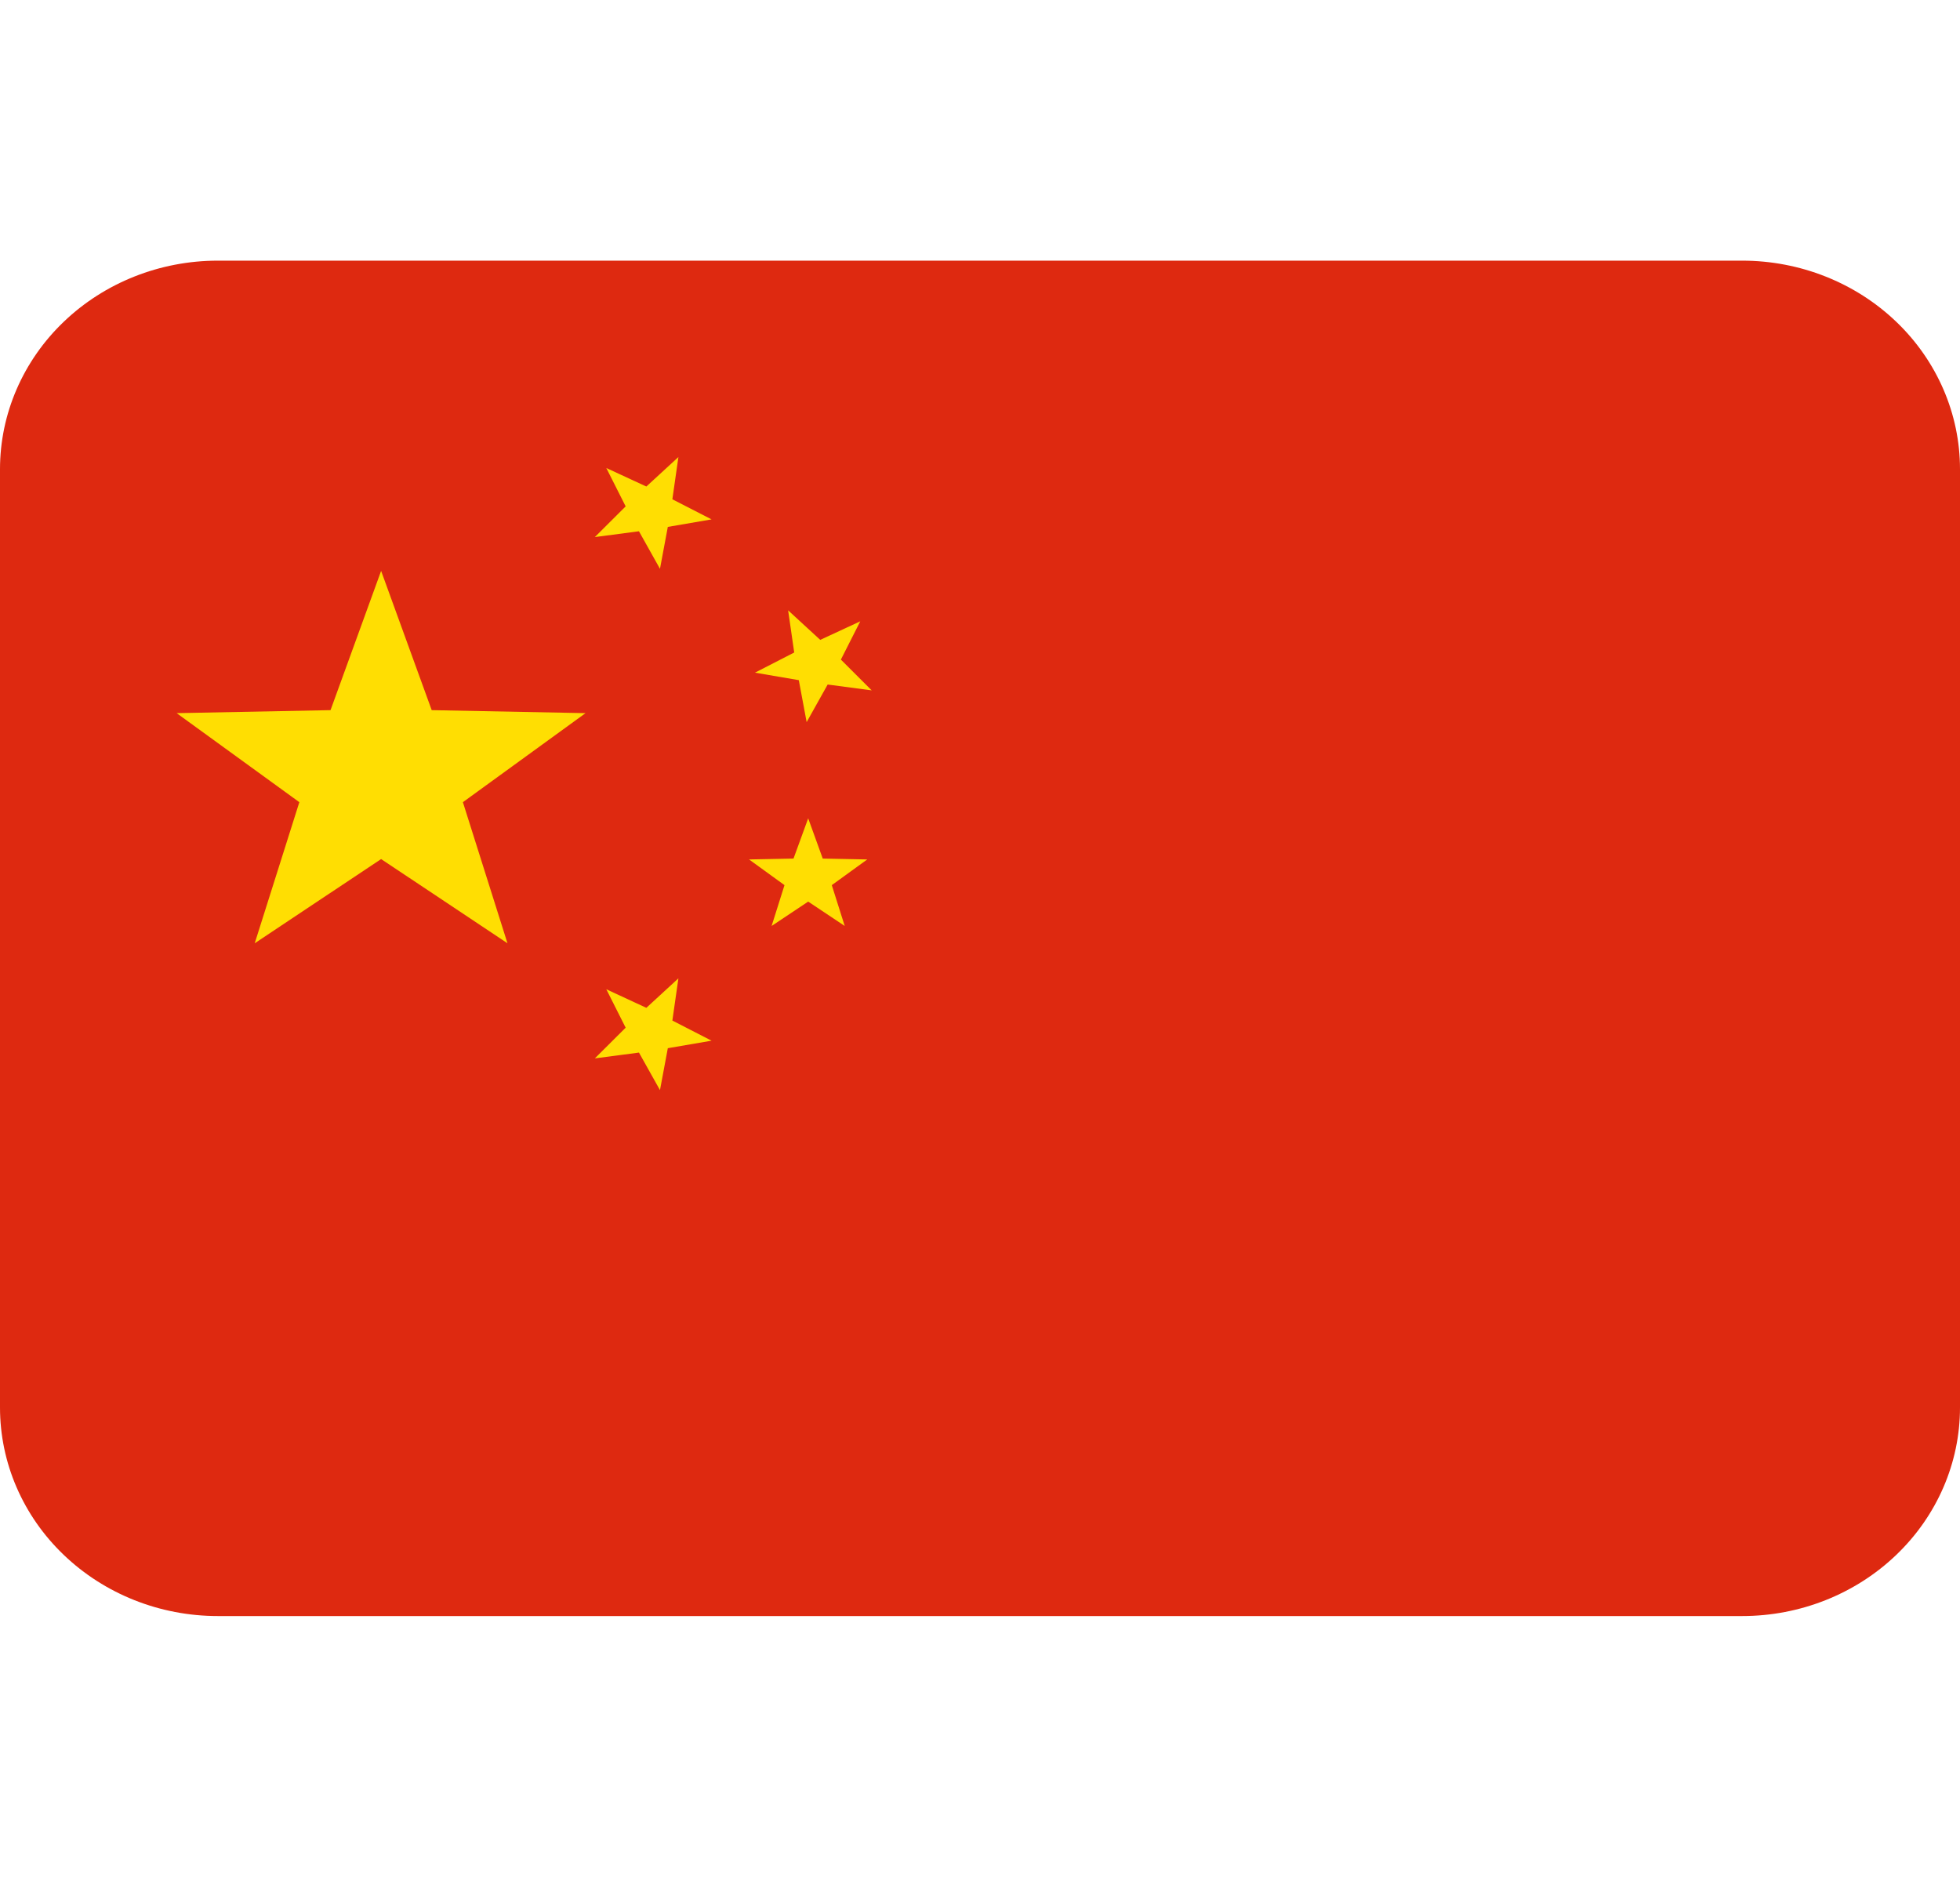 <svg width="47" height="45" viewBox="0 0 47 45" fill="none" xmlns="http://www.w3.org/2000/svg">
<path d="M47 33.75C47 35.076 46.45 36.348 45.47 37.285C44.491 38.223 43.163 38.75 41.778 38.75H5.222C3.837 38.75 2.509 38.223 1.53 37.285C0.55 36.348 0 35.076 0 33.75V11.25C0 9.924 0.55 8.652 1.53 7.714C2.509 6.777 3.837 6.25 5.222 6.25H41.778C43.163 6.25 44.491 6.777 45.47 7.714C46.45 8.652 47 9.924 47 11.25V33.75Z" fill="#DE2910"/>
<path d="M14.539 11.222L15.499 11.666L16.268 10.959L16.123 11.972L17.063 12.454L16.014 12.634L15.826 13.639L15.322 12.739L14.264 12.878L15.003 12.142L14.539 11.222ZM20.629 14.898L20.164 15.816L20.903 16.554L19.847 16.414L19.343 17.315L19.155 16.309L18.104 16.129L19.045 15.646L18.899 14.635L19.669 15.343L20.629 14.898ZM19.38 19.622L19.729 20.587L20.796 20.608L19.946 21.224L20.256 22.203L19.38 21.619L18.503 22.203L18.812 21.224L17.962 20.608L19.028 20.587L19.38 19.622ZM14.539 23.721L15.499 24.166L16.268 23.459L16.123 24.471L17.063 24.954L16.014 25.134L15.826 26.139L15.322 25.239L14.264 25.378L15.003 24.642L14.539 23.721ZM9.139 13.689L10.352 17.028L14.041 17.1L11.1 19.235L12.169 22.618L9.139 20.599L6.108 22.618L7.178 19.235L4.236 17.1L7.926 17.028L9.139 13.689Z" fill="#FFDE02"/>
</svg>
